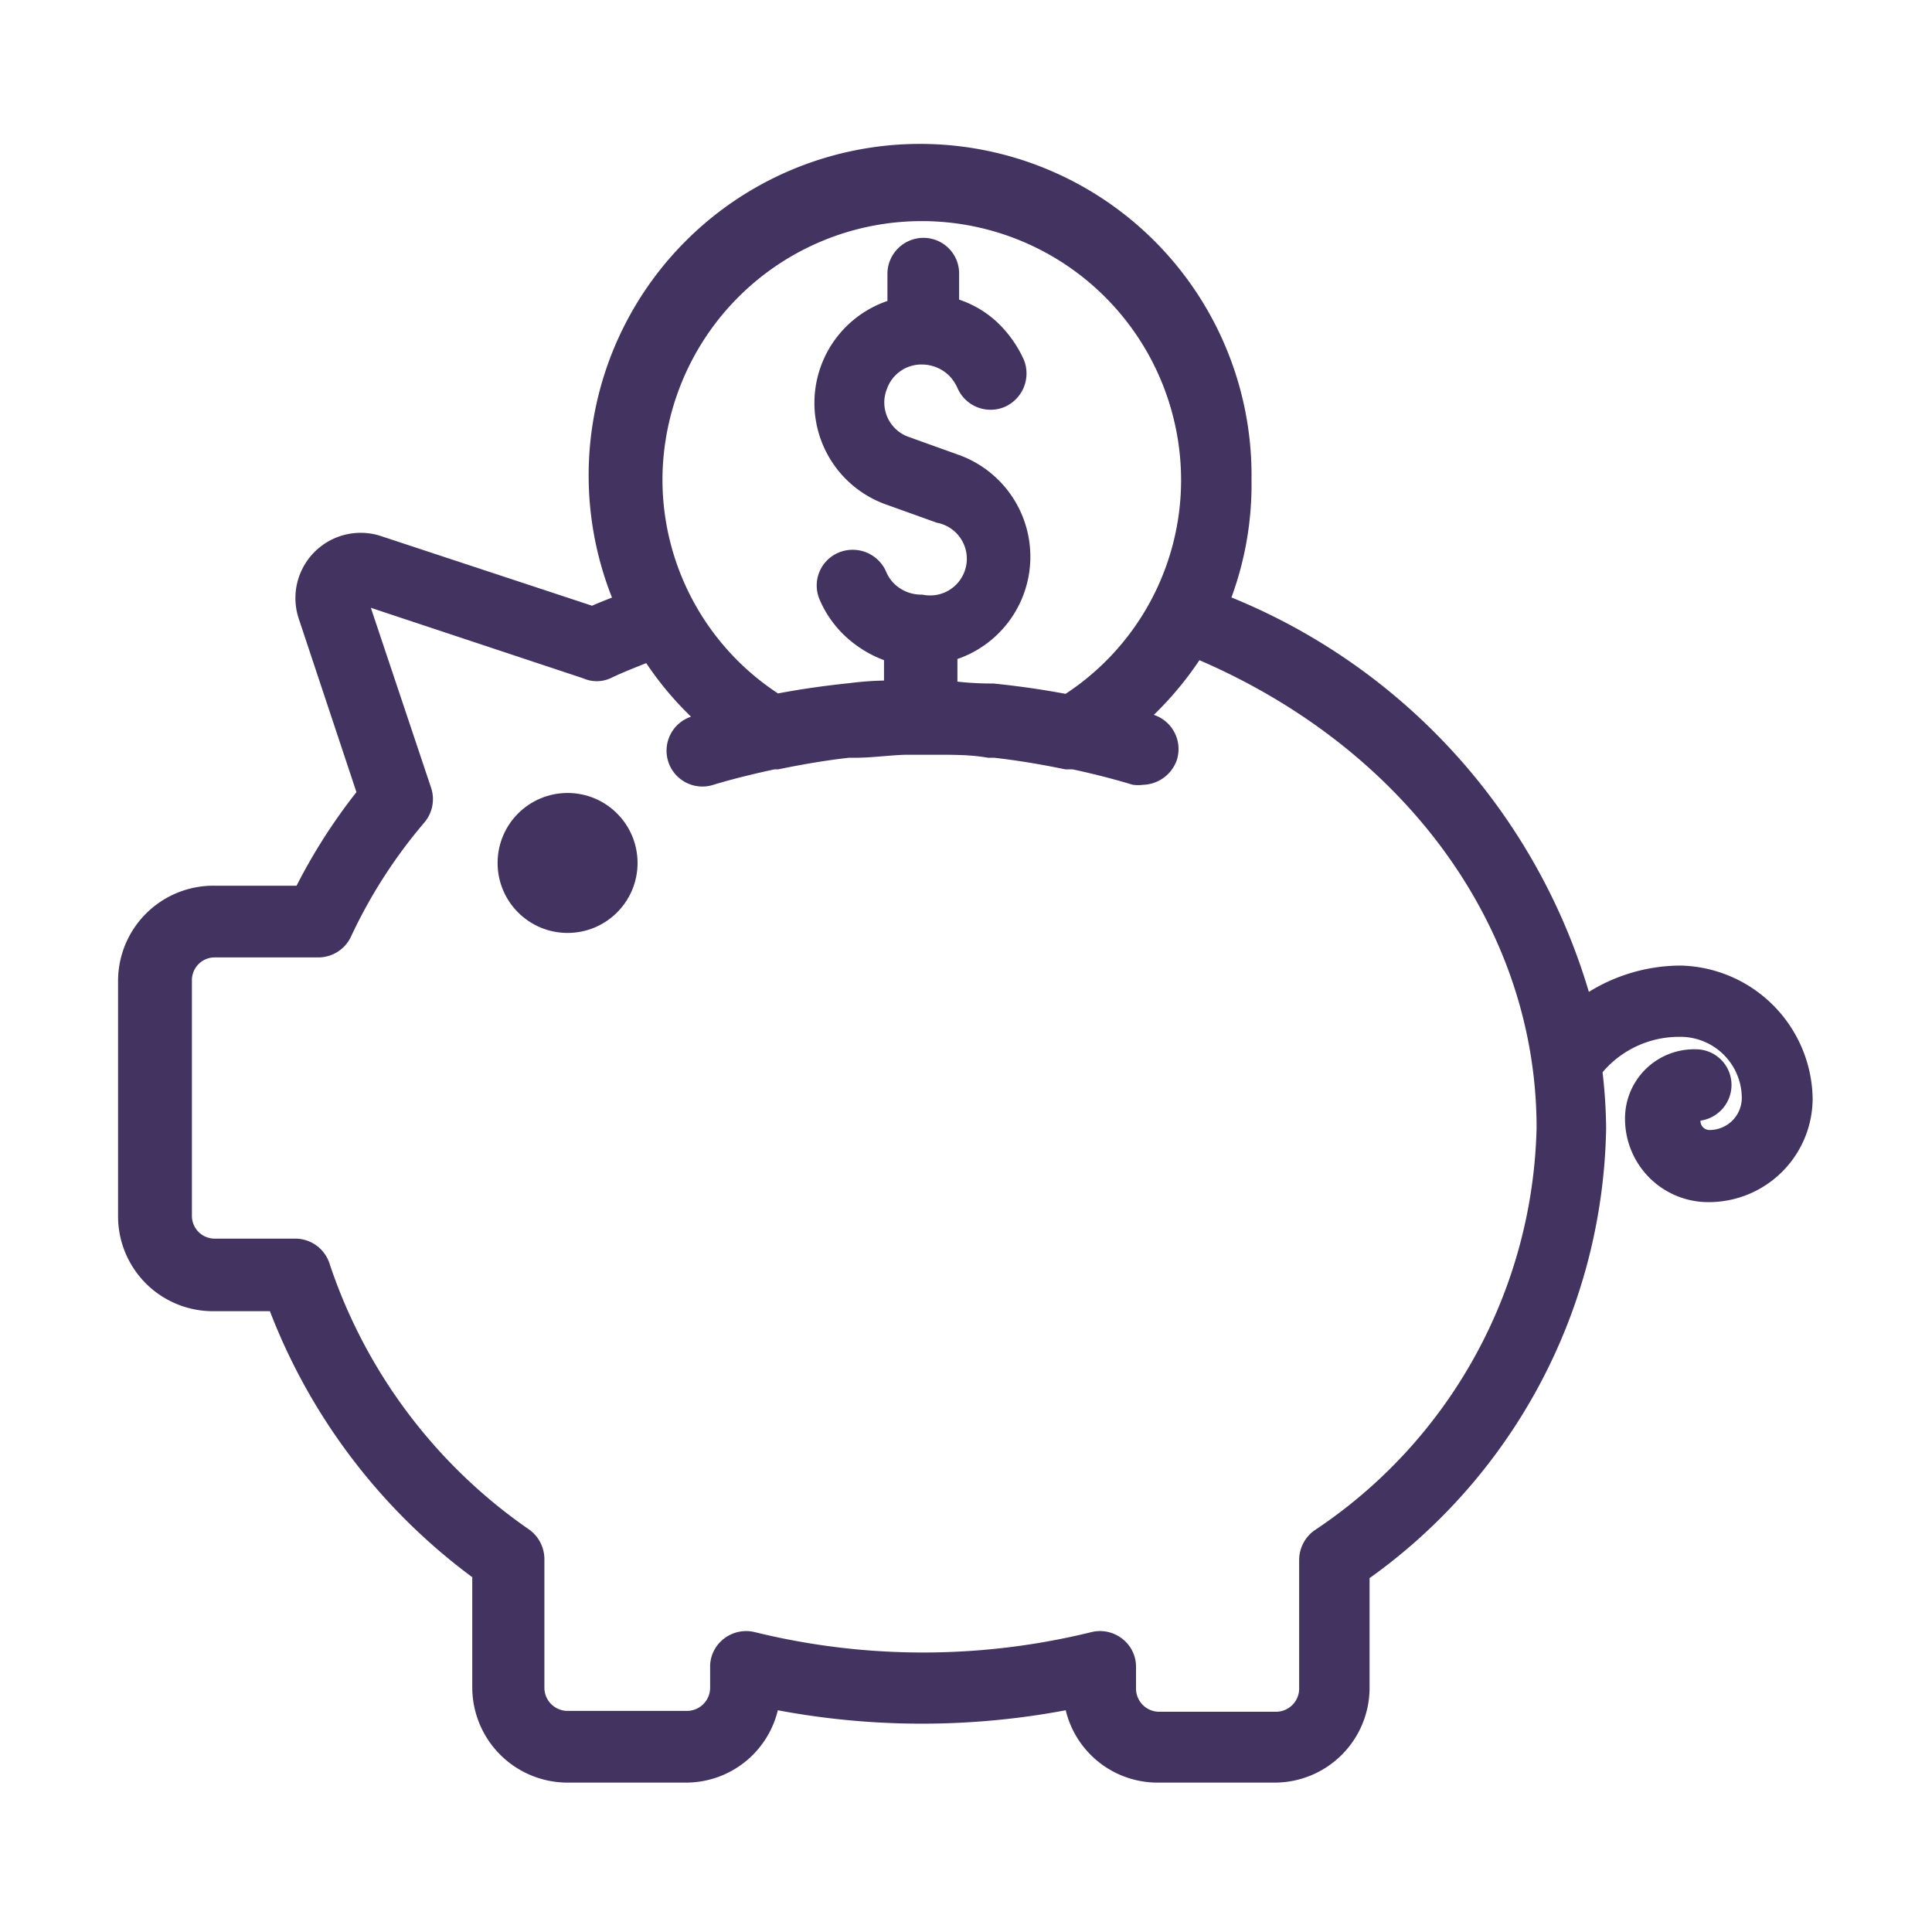 <svg id="Camada_1" data-name="Camada 1" xmlns="http://www.w3.org/2000/svg" xmlns:xlink="http://www.w3.org/1999/xlink" viewBox="0 0 45 45"><defs><style>.cls-1{fill:none;}.cls-2{clip-path:url(#clip-path);}.cls-3{clip-path:url(#clip-path-2);}.cls-4{opacity:0.15;}.cls-5,.cls-6{fill:#423360;stroke:#423360;stroke-miterlimit:10;}.cls-5{stroke-width:0.5px;}.cls-6{stroke-width:0.3px;}</style><clipPath id="clip-path"><path id="SVGID" class="cls-1" d="M251,1115.17-67.48,931a64,64,0,0,1-31.95-55.4V507a64,64,0,0,1,32-55.4L251,267.38a64,64,0,0,1,64.09,0l318.5,184.2a64,64,0,0,1,32,55.4V875.57a64,64,0,0,1-32,55.4l-318.5,184.2A64,64,0,0,1,251,1115.17Z"/></clipPath><clipPath id="clip-path-2"><path id="SVGID-2" data-name="SVGID" class="cls-1" d="M1000.33,229.74q-724.42,0-1448.84-.1c-4.14,0-5.4.48-5.4,5.13q.24,276.75.14,553.5c1.71,1.24,2.17,3.27,3,5,14.38,28.72,28.61,57.52,43.08,86.2,25.14,49.84,64.68,83.92,117,101.62,78.95,26.7,158.51,51.56,237.82,77.2q44.18,14.28,88.39,28.49a8,8,0,0,0,1.37.76c49.79,16.33,99.61,32.55,149.35,49,39.87,13.19,79.76,26.33,119.43,40.09,37.3,12.94,75.15,17.63,114.24,10.73a203.14,203.14,0,0,0,68.91-25.8c15.59-9.24,29.82-20.42,44.59-30.82,21.43-15.1,42.69-30.43,64-45.66l7.53-5.4h0l886.41-623c13.22-9.22,26.25-18.69,38.84-28.79,25.58-20.53,44.1-45.89,53.47-77.63,6.39-21.64,10.29-43.82,14.36-66,3.35-18.24,6.37-36.55,10.75-54.59Z"/></clipPath></defs><circle class="cls-5" cx="13.22" cy="20.1" r="1.38"/><path class="cls-6" d="M39.15,22.64a3.93,3.93,0,0,0-2.23.7A14.16,14.16,0,0,0,28.49,14,7.45,7.45,0,0,0,29,11.18,7.57,7.57,0,1,0,14.45,14c-.21.09-.44.17-.65.27l-5-1.65A1.37,1.37,0,0,0,7.1,14.36l1.37,4.12A13.07,13.07,0,0,0,7,20.78H5A2.07,2.07,0,0,0,2.9,22.84v5.49A2.06,2.06,0,0,0,5,30.39H6.39a13.78,13.78,0,0,0,4.76,6.27v2.65a2.07,2.07,0,0,0,2.07,2.06H16a2.05,2.05,0,0,0,2-1.71,18,18,0,0,0,6.94,0,2.05,2.05,0,0,0,2,1.71h2.75a2.06,2.06,0,0,0,2.06-2.06V36.68a13,13,0,0,0,5.51-10.41,12.06,12.06,0,0,0-.09-1.34,2.4,2.4,0,0,1,.39-.39A2.49,2.49,0,0,1,39.14,24a1.58,1.58,0,0,1,1.58,1.57.9.9,0,0,1-.9.9.36.36,0,0,1-.33-.51.69.69,0,0,0,.69-.69.68.68,0,0,0-.69-.68A1.46,1.46,0,0,0,38,26.06a1.79,1.79,0,0,0,1.8,1.79,2.27,2.27,0,0,0,2.27-2.27A3,3,0,0,0,39.15,22.64ZM21.47,5a6.19,6.19,0,0,1,6.19,6.18,6.11,6.11,0,0,1-2.81,5.14c-.57-.11-1.14-.19-1.72-.25h-.05q-.46,0-.93-.06v-.77a2.37,2.37,0,0,0,.14-4.5l-1.17-.42A1,1,0,0,1,20.52,9a1,1,0,0,1,.95-.66h0a1.06,1.06,0,0,1,.75.31,1.19,1.19,0,0,1,.22.33.69.69,0,0,0,.9.36.7.7,0,0,0,.37-.9,2.63,2.63,0,0,0-.52-.76,2.26,2.26,0,0,0-1-.59V6.37a.68.68,0,0,0-.68-.68.69.69,0,0,0-.69.68v.75a2.36,2.36,0,0,0-.13,4.49l1.17.42A1,1,0,0,1,21.47,14h0a1.05,1.05,0,0,1-.75-.3,1,1,0,0,1-.22-.33.7.7,0,0,0-.91-.36.68.68,0,0,0-.36.9,2.38,2.38,0,0,0,.51.75,2.56,2.56,0,0,0,1,.61V16q-.47,0-.93.06h0c-.58.06-1.15.14-1.72.25a6.11,6.11,0,0,1-2.81-5.14A6.19,6.19,0,0,1,21.47,5ZM30.7,35.77a.7.7,0,0,0-.29.56v3a.69.69,0,0,1-.69.69H27a.69.69,0,0,1-.69-.69v-.5a.67.67,0,0,0-.26-.54.69.69,0,0,0-.59-.13,16.57,16.57,0,0,1-7.92,0,.69.69,0,0,0-.59.13.67.67,0,0,0-.26.54v.5A.69.69,0,0,1,16,40H13.22a.69.69,0,0,1-.69-.69v-3a.7.7,0,0,0-.29-.56,12.37,12.37,0,0,1-4.7-6.25A.69.69,0,0,0,6.88,29H5a.68.68,0,0,1-.68-.69V22.84A.68.68,0,0,1,5,22.15H7.41a.69.69,0,0,0,.63-.4,11.92,11.92,0,0,1,1.73-2.69.69.69,0,0,0,.13-.66L8.4,13.92l5.24,1.74a.63.63,0,0,0,.52,0c.31-.15.63-.27.95-.4a7.38,7.38,0,0,0,1.29,1.51l-.24.06a.68.68,0,1,0,.4,1.31c.49-.15,1-.27,1.46-.37h.09c.58-.12,1.12-.21,1.65-.27l.15,0c.4,0,.79-.06,1.18-.07h.76c.39,0,.78,0,1.18.07l.14,0c.53.06,1.08.15,1.66.27H25q.71.15,1.41.36a.69.69,0,0,0,.2,0,.71.71,0,0,0,.66-.48.69.69,0,0,0-.45-.86l-.25-.06a7.64,7.64,0,0,0,1.31-1.54c4.93,2.08,8.06,6.34,8.06,11.08A11.72,11.72,0,0,1,30.7,35.77Z"/></svg>